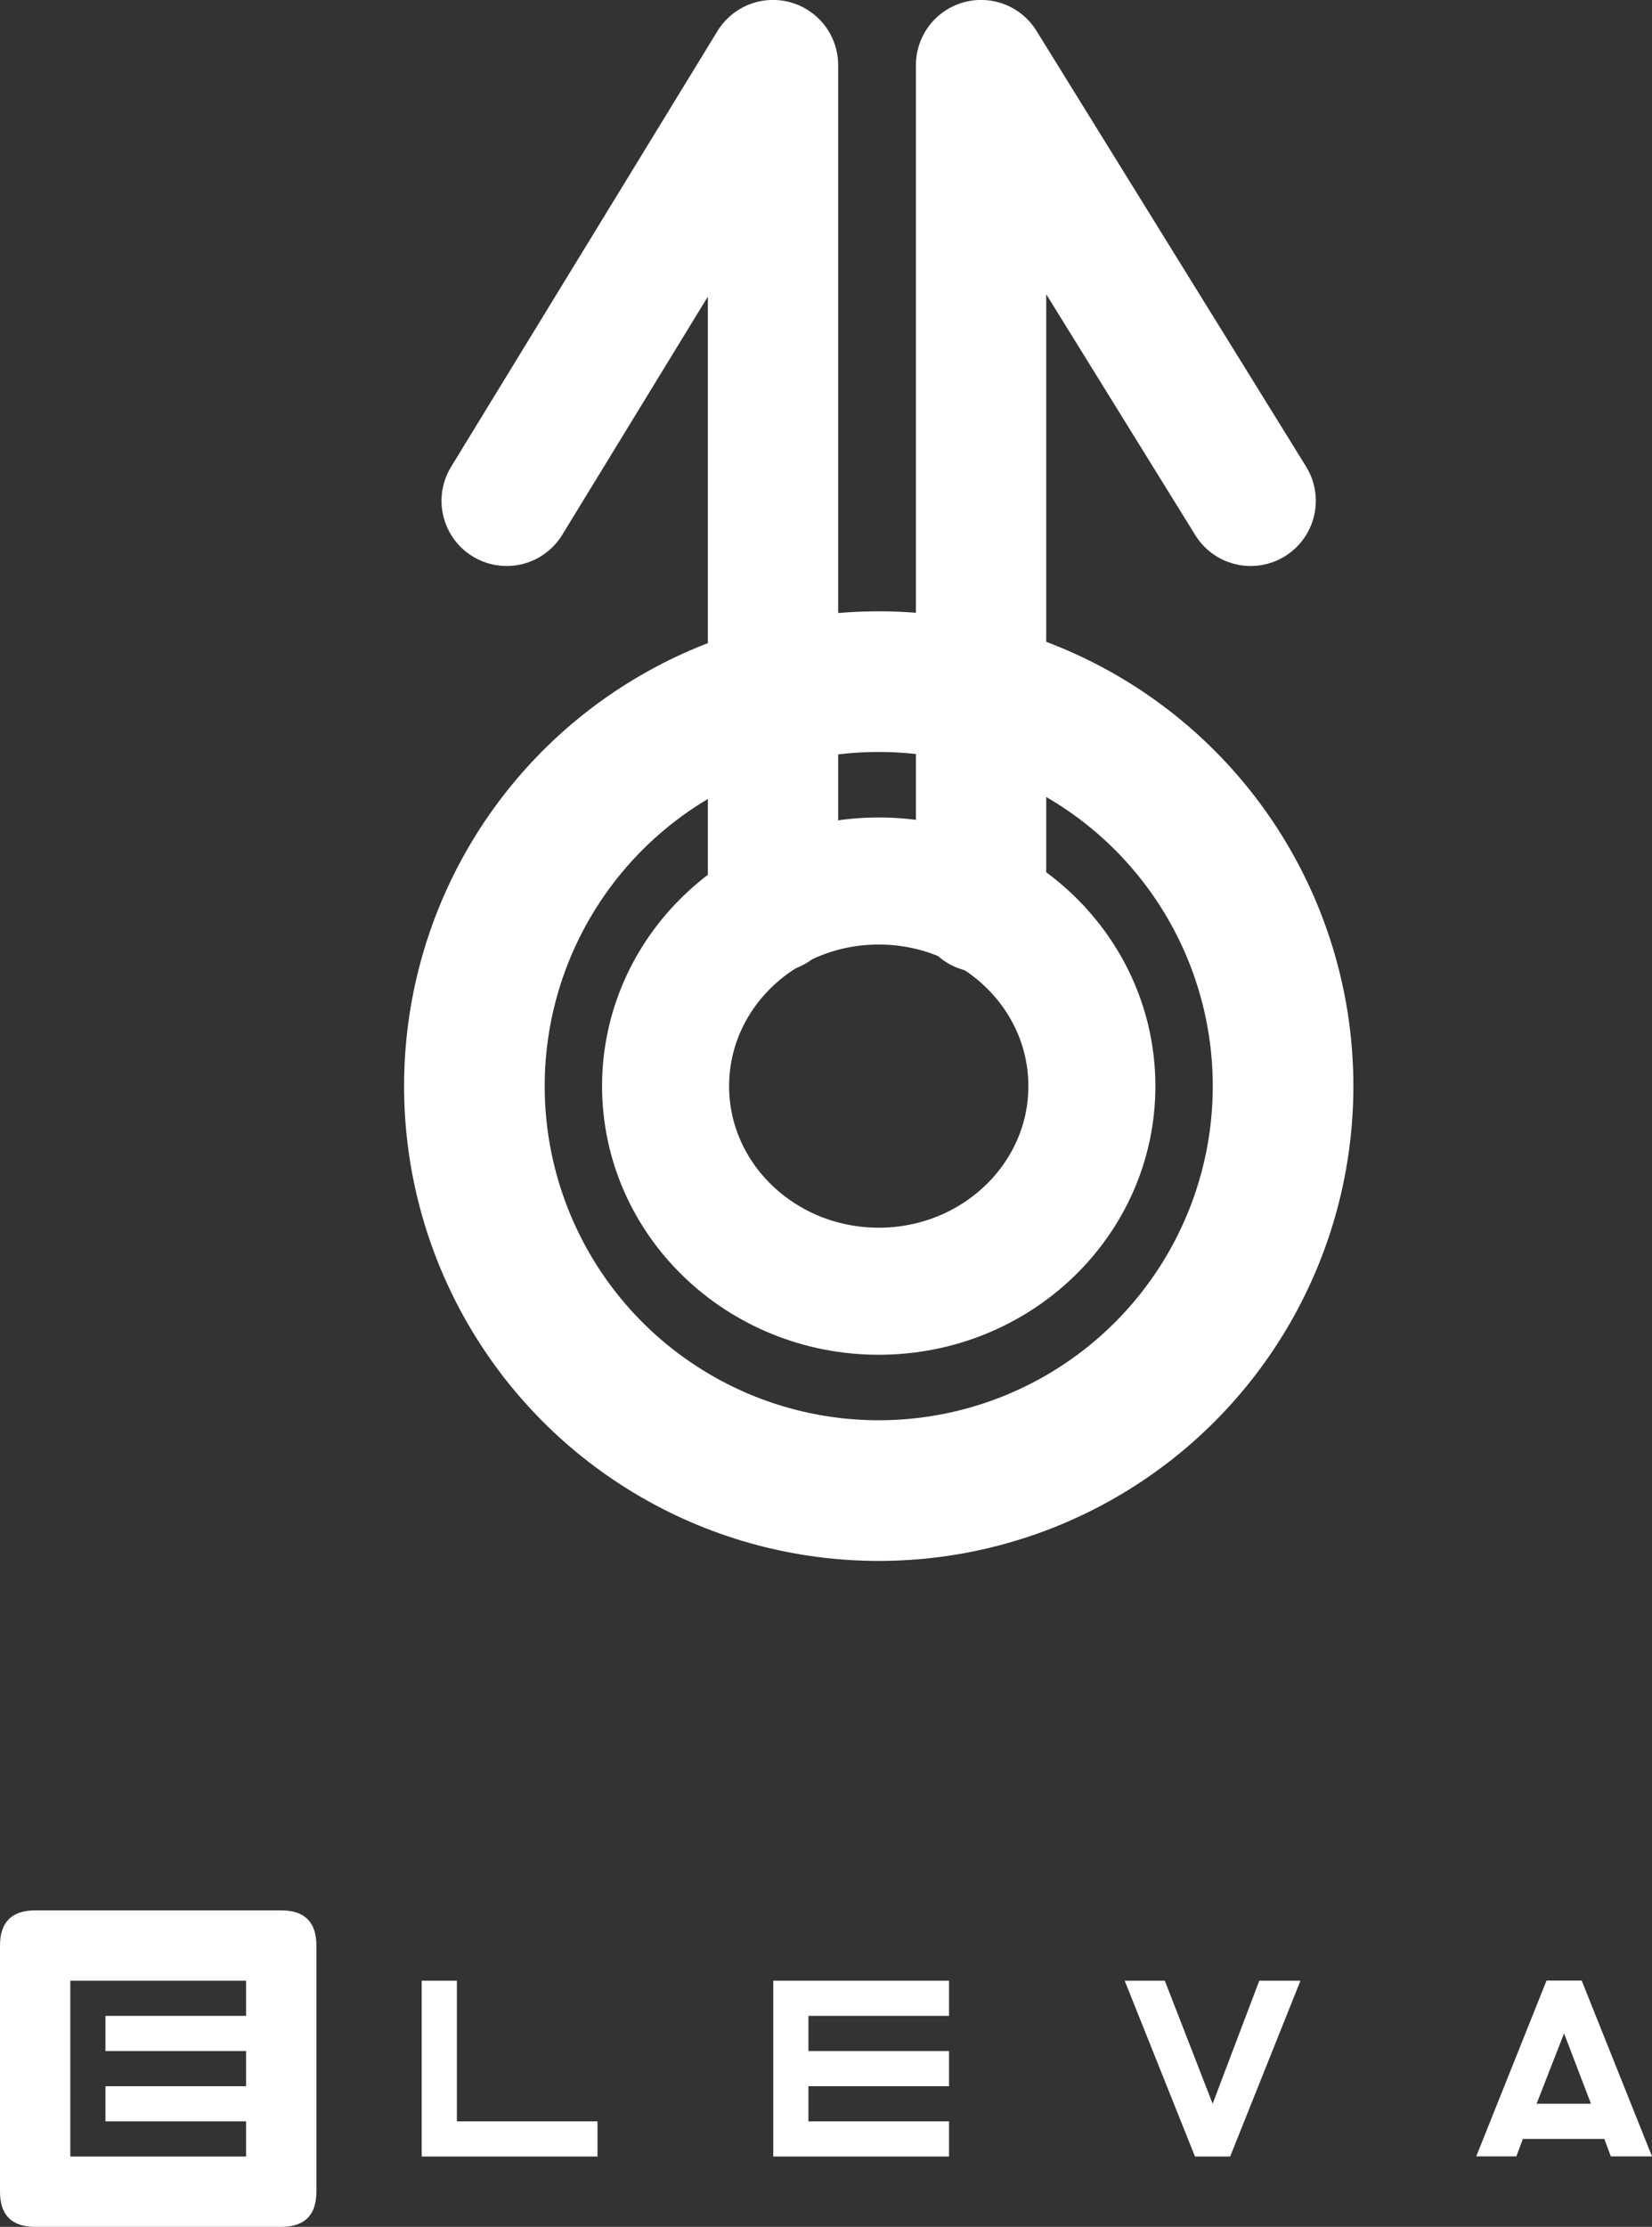 <svg xmlns="http://www.w3.org/2000/svg" id="Livello_2" viewBox="0 0 126.41 170.34"><rect x="0" y="0" width="126.41" height="170.34" fill="#333333" stroke="none"/><defs><style>.cls-1,.cls-2{fill:#fff;}.cls-2{stroke-width:9.97px;}.cls-2,.cls-3,.cls-4{stroke:#fff;stroke-linecap:round;stroke-linejoin:round;}.cls-3{stroke-width:10.76px;}.cls-3,.cls-4{fill:none;}.cls-4{stroke-width:9.72px;}</style></defs><g id="Livello_1-2"><g><g><path class="cls-1" d="M24.21,148.82v18.83c0,1.79-.9,2.69-2.69,2.69H2.69c-1.79,0-2.69-.9-2.69-2.69v-18.83c0-1.79,.9-2.69,2.69-2.69H21.52c1.79,0,2.69,.9,2.69,2.69Zm-16.14,5.38h10.76v-2.69H5.38v13.45h13.45v-2.69H8.07v-2.69h10.76v-2.69H8.07v-2.69Z"></path><path class="cls-1" d="M45.72,164.96h-13.45v-13.45h2.69v10.76h10.76v2.69Z"></path><path class="cls-1" d="M61.86,159.58v2.69h10.76v2.69h-13.45v-13.45h13.45v2.69h-10.76v2.69h10.76v2.69h-10.76Z"></path><path class="cls-1" d="M99.51,151.51l-5.38,13.45h-2.69l-5.38-13.45h3.07l3.66,9.41,3.57-9.41h3.15Z"></path><path class="cls-1" d="M116.53,163.61l-.5,1.34h-3.07l5.38-13.45h2.69l5.38,13.45h-3.15l-.5-1.34h-6.22Zm5.21-2.69l-2.06-5.38-2.1,5.38h4.16Z"></path></g><g><polyline class="cls-2" points="75.07 4.98 95.7 38.31 75.07 4.98 75.07 69.39"></polyline><polyline class="cls-2" points="59.15 4.98 38.77 38.31 59.15 4.98 59.15 69.39"></polyline><circle class="cls-3" cx="67.24" cy="83.08" r="30.94"></circle><ellipse class="cls-4" cx="67.24" cy="83.08" rx="16.31" ry="15.69"></ellipse></g></g></g></svg>